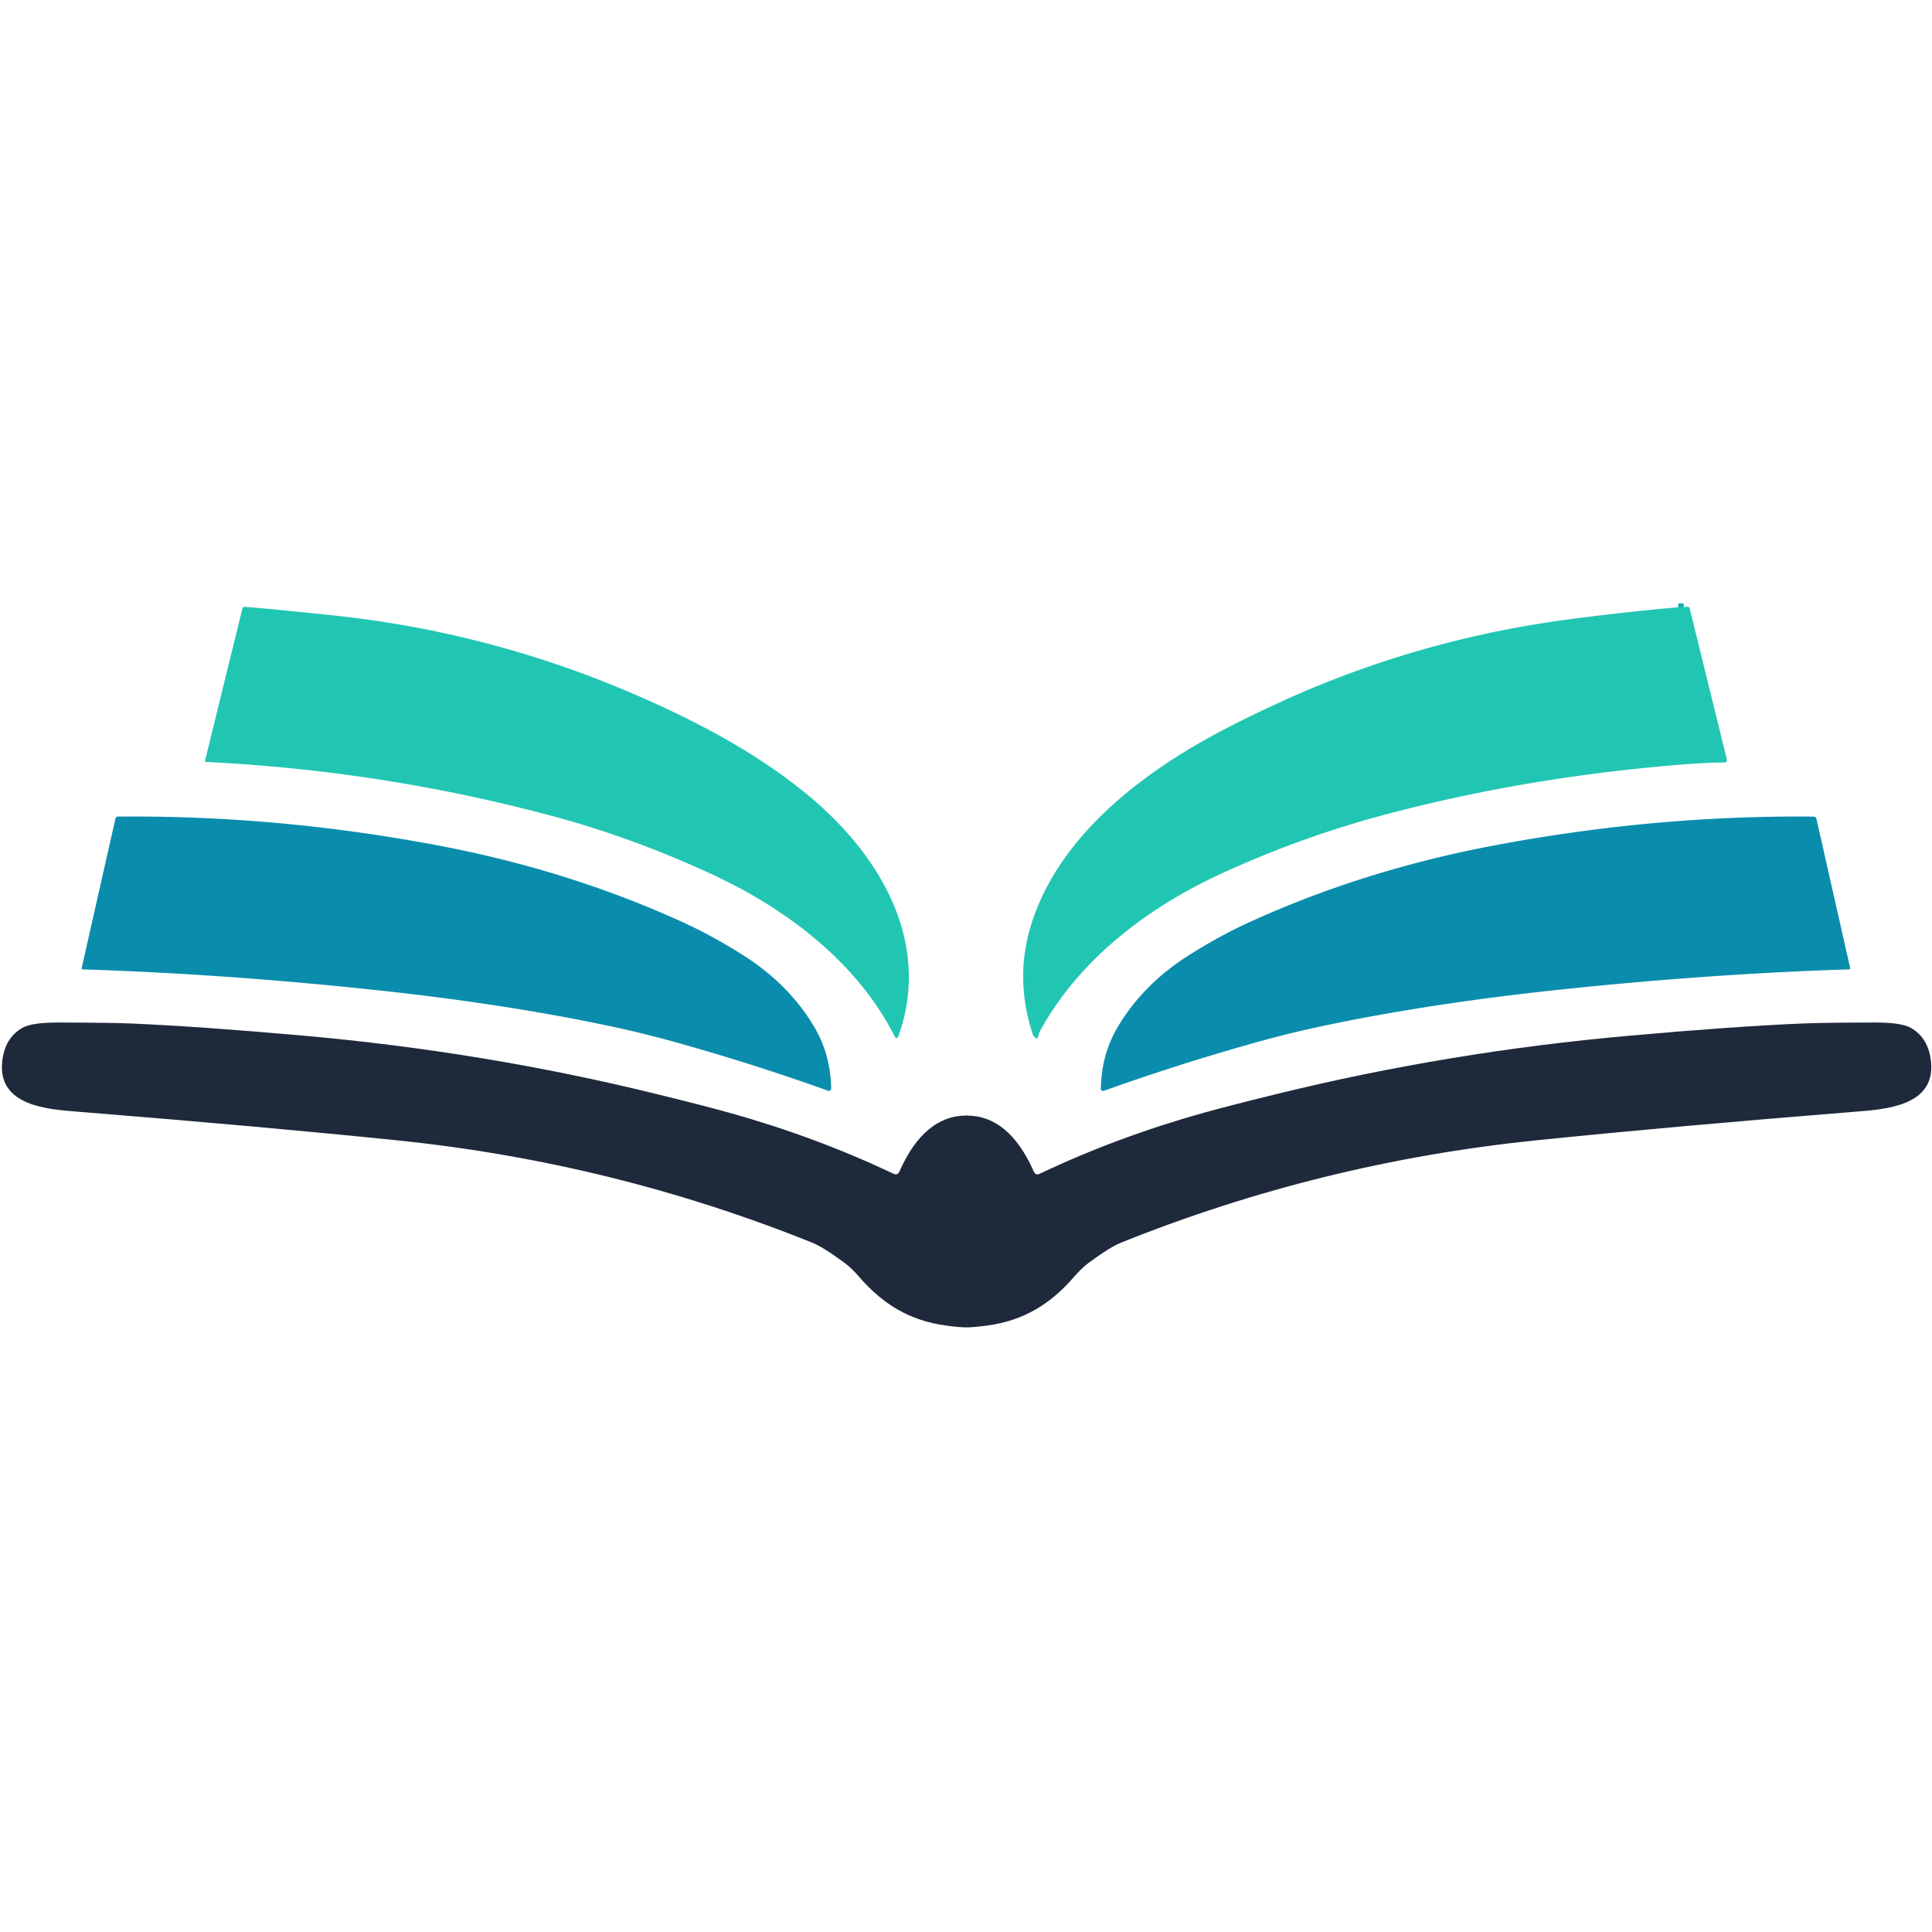 <?xml version="1.0" encoding="UTF-8" standalone="no"?>
<!DOCTYPE svg PUBLIC "-//W3C//DTD SVG 1.1//EN" "http://www.w3.org/Graphics/SVG/1.1/DTD/svg11.dtd">
<svg xmlns="http://www.w3.org/2000/svg" version="1.1" viewBox="0.00 0.00 512.00 512.00">
<path stroke="#16aab0" stroke-width="2.00" fill="none" stroke-linecap="butt" vector-effect="non-scaling-stroke" d="
  M 446.21 160.87
  L 444.77 160.93"
/>
<path fill="#21c6b3" d="
  M 54.50 201.91
  Q 54.25 201.90 54.31 201.67
  L 64.23 161.30
  Q 64.35 160.79 64.88 160.82
  Q 70.71 161.24 88.10 163.06
  Q 130.13 167.47 168.66 184.23
  C 184.65 191.19 199.43 198.96 212.72 209.57
  C 232.23 225.15 247.18 248.70 238.18 274.35
  Q 237.67 275.79 236.98 274.42
  C 227.22 255.21 208.67 241.02 189.21 231.95
  Q 167.93 222.03 146.28 216.23
  Q 101.53 204.23 54.50 201.91
  Z"
/>
<path fill="#0a8dac" d="
  M 446.21 160.87
  L 444.77 160.93
  L 446.21 160.87
  Z"
/>
<path fill="#21c6b3" d="
  M 444.77 160.93
  L 446.21 160.87
  L 447.13 160.79
  Q 447.67 160.75 447.80 161.28
  L 457.64 201.28
  A 0.65 0.65 0.0 0 1 457.01 202.08
  Q 452.62 202.07 446.31 202.57
  Q 406.00 205.73 368.70 215.44
  Q 345.14 221.58 323.22 231.73
  C 304.04 240.61 286.01 254.30 275.66 273.15
  Q 275.46 273.51 275.07 274.86
  Q 274.92 275.37 274.47 275.09
  Q 273.88 274.72 273.68 274.10
  Q 268.92 259.51 273.11 245.57
  C 280.05 222.47 301.28 205.85 321.58 194.82
  Q 329.32 190.61 339.50 185.96
  Q 375.54 169.52 415.20 164.21
  Q 429.95 162.23 444.77 160.93
  Z"
/>
<path fill="#0a8dac" d="
  M 180.88 244.37
  Q 188.81 247.99 196.91 253.12
  Q 209.15 260.86 215.86 272.28
  Q 220.05 279.39 220.27 288.29
  Q 220.30 289.35 219.30 289.00
  Q 200.72 282.35 181.41 276.87
  Q 171.15 273.95 161.99 272.01
  Q 133.60 265.96 98.51 262.26
  Q 59.04 258.09 21.92 256.90
  Q 21.57 256.88 21.65 256.54
  L 30.59 216.94
  A 0.68 0.68 0.0 0 1 31.25 216.41
  Q 73.67 215.99 116.53 224.14
  Q 150.82 230.66 180.88 244.37
  Z"
/>
<path fill="#0a8dac" d="
  M 331.10 244.39
  Q 361.15 230.68 395.44 224.15
  Q 438.29 216.00 480.70 216.41
  A 0.68 0.68 0.0 0 1 481.36 216.94
  L 490.31 256.53
  Q 490.39 256.87 490.04 256.89
  Q 452.92 258.09 413.46 262.26
  Q 378.38 265.97 349.99 272.02
  Q 340.84 273.96 330.58 276.89
  Q 311.27 282.37 292.70 289.02
  Q 291.70 289.37 291.73 288.31
  Q 291.95 279.41 296.13 272.30
  Q 302.84 260.88 315.08 253.14
  Q 323.17 248.01 331.10 244.39
  Z"
/>
<path fill="#1e293b" d="
  M 256.16 295.63
  Q 267.40 295.63 273.96 310.46
  Q 274.45 311.58 275.56 311.05
  Q 296.02 301.32 319.11 294.87
  Q 325.97 292.96 338.49 289.89
  Q 384.08 278.70 432.05 274.45
  Q 458.91 272.06 477.06 271.26
  Q 482.96 271.00 496.92 270.98
  Q 503.86 270.97 506.37 272.38
  Q 511.14 275.07 511.75 281.51
  C 512.84 293.12 499.62 293.98 491.70 294.61
  Q 442.51 298.56 407.01 302.21
  Q 349.94 308.07 297.10 329.31
  Q 294.13 330.50 288.45 334.71
  Q 286.66 336.03 284.64 338.37
  C 278.38 345.60 271.30 349.99 261.52 351.30
  Q 257.99 351.77 256.16 351.77
  Q 254.33 351.77 250.80 351.30
  C 241.02 349.99 233.94 345.60 227.68 338.37
  Q 225.66 336.03 223.87 334.71
  Q 218.19 330.50 215.22 329.31
  Q 162.38 308.07 105.31 302.21
  Q 69.81 298.56 20.62 294.61
  C 12.70 293.98 -0.52 293.12 0.57 281.51
  Q 1.18 275.07 5.95 272.38
  Q 8.46 270.97 15.40 270.98
  Q 29.36 271.00 35.26 271.26
  Q 53.41 272.06 80.27 274.45
  Q 128.24 278.70 173.83 289.89
  Q 186.35 292.96 193.21 294.87
  Q 216.30 301.32 236.76 311.05
  Q 237.87 311.58 238.36 310.46
  Q 244.92 295.63 256.16 295.63
  Z"
/>
</svg>
